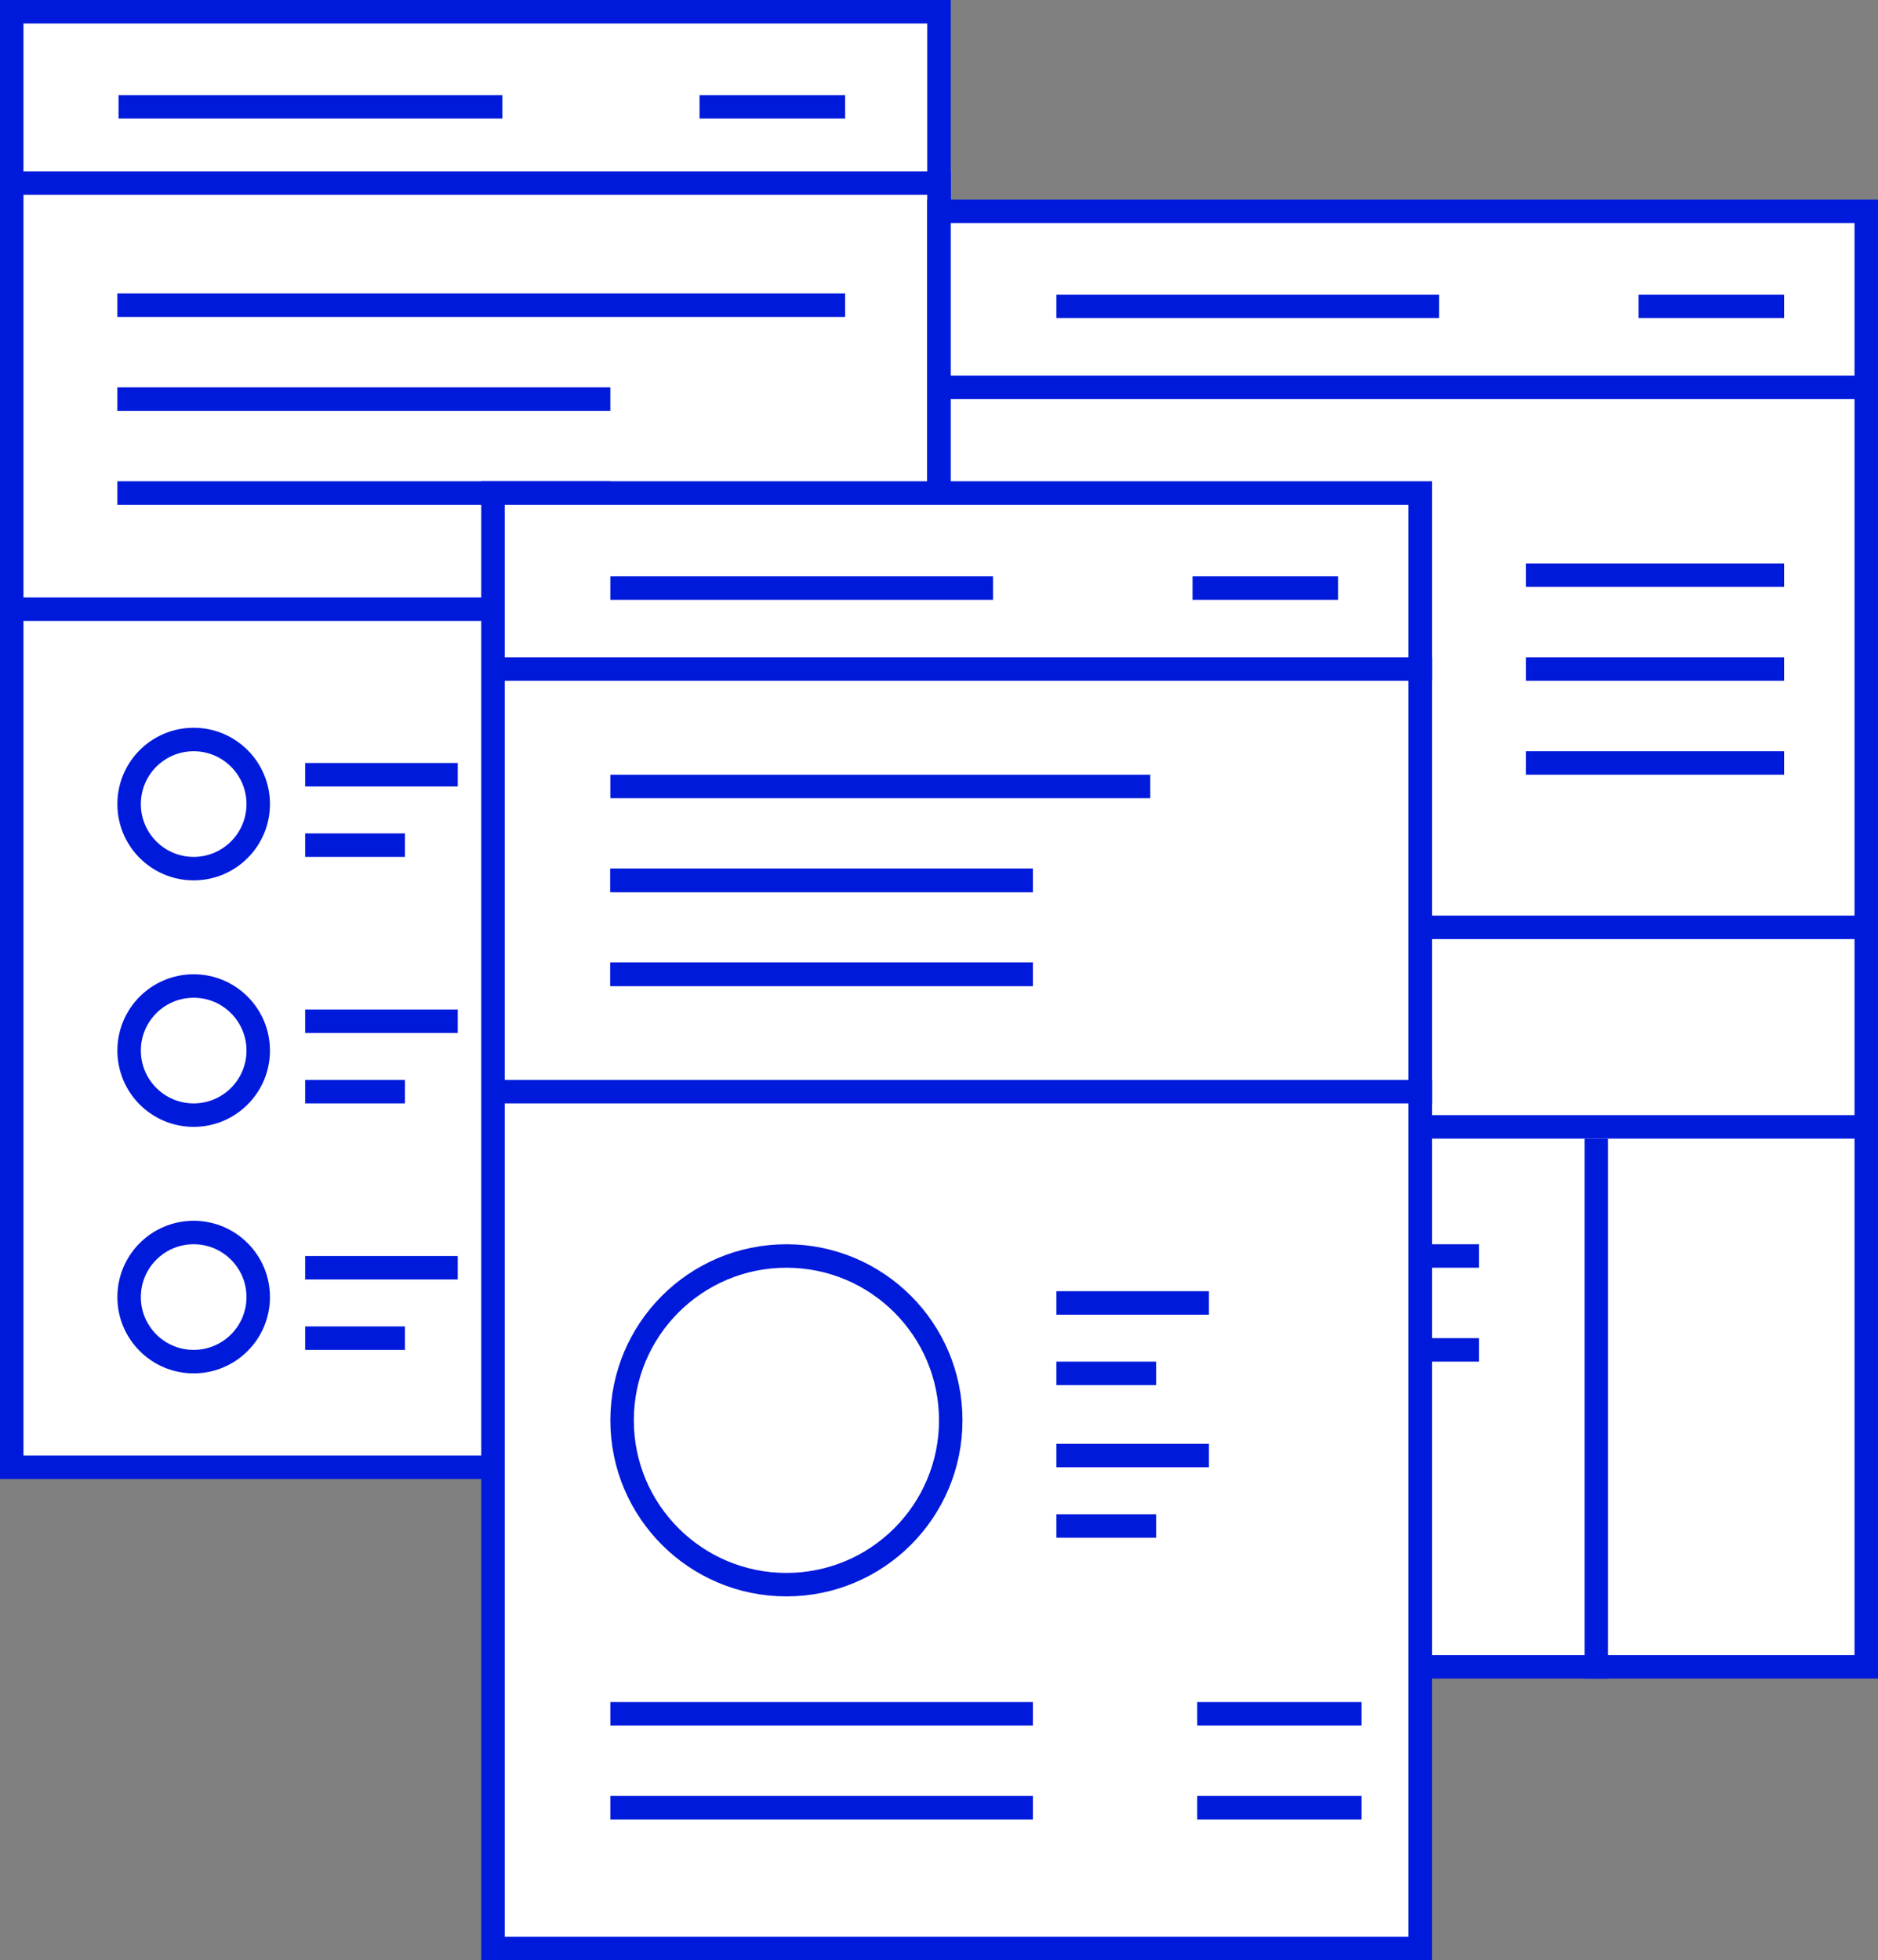 <?xml version="1.0" encoding="UTF-8"?> <!-- Generator: Adobe Illustrator 23.1.0, SVG Export Plug-In . SVG Version: 6.00 Build 0) --> <svg xmlns="http://www.w3.org/2000/svg" xmlns:xlink="http://www.w3.org/1999/xlink" id="Слой_1" x="0px" y="0px" viewBox="0 0 160 167" style="enable-background:new 0 0 160 167;" xml:space="preserve"><rect x="0" y="0" width="160" height="167" fill="#808080" stroke="none"/> <style type="text/css"> .st0{fill:#FFFFFF;stroke:#001ADB;stroke-width:2;} </style> <path class="st0" d="M1,1h79v124H1V1z"></path> <rect x="1" y="15.6" class="st0" width="79" height="36.3"></rect> <line class="st0" x1="10" y1="26" x2="72" y2="26"></line> <line class="st0" x1="10.1" y1="9.1" x2="42.8" y2="9.1"></line> <line class="st0" x1="59.6" y1="9.1" x2="72" y2="9.1"></line> <line class="st0" x1="10" y1="34" x2="52" y2="34"></line> <line class="st0" x1="10" y1="42" x2="52" y2="42"></line> <path class="st0" d="M26,72h8.5 M26,66h13"></path> <circle class="st0" cx="16.5" cy="68.5" r="5.5"></circle> <path class="st0" d="M26,93h8.5 M26,87h13"></path> <circle class="st0" cx="16.5" cy="89.5" r="5.5"></circle> <path class="st0" d="M26,114h8.5 M26,108h13"></path> <circle class="st0" cx="16.5" cy="110.5" r="5.5"></circle> <path class="st0" d="M80,18h79v124H80V18z"></path> <line class="st0" x1="90" y1="26.1" x2="122.6" y2="26.1"></line> <line class="st0" x1="139.6" y1="26.1" x2="152" y2="26.1"></line> <line class="st0" x1="90" y1="107" x2="126" y2="107"></line> <line class="st0" x1="90" y1="115" x2="126" y2="115"></line> <line class="st0" x1="90" y1="123" x2="112" y2="123"></line> <line class="st0" x1="90" y1="131" x2="112" y2="131"></line> <line class="st0" x1="130" y1="57" x2="152" y2="57"></line> <line class="st0" x1="130" y1="49" x2="152" y2="49"></line> <line class="st0" x1="130" y1="65" x2="152" y2="65"></line> <line class="st0" x1="80" y1="33" x2="160" y2="33"></line> <line class="st0" x1="79" y1="96" x2="159" y2="96"></line> <line class="st0" x1="79" y1="79" x2="159" y2="79"></line> <line class="st0" x1="136" y1="97" x2="136" y2="143"></line> <path class="st0" d="M42,42h79v124H42V42z"></path> <line class="st0" x1="52" y1="67" x2="98" y2="67"></line> <line class="st0" x1="52" y1="50.1" x2="84.6" y2="50.1"></line> <line class="st0" x1="101.6" y1="50.1" x2="114" y2="50.1"></line> <line class="st0" x1="52" y1="75" x2="88" y2="75"></line> <line class="st0" x1="52" y1="83" x2="88" y2="83"></line> <line class="st0" x1="52" y1="75" x2="88" y2="75"></line> <line class="st0" x1="52" y1="83" x2="88" y2="83"></line> <line class="st0" x1="52" y1="146" x2="88" y2="146"></line> <line class="st0" x1="102" y1="146" x2="116" y2="146"></line> <line class="st0" x1="52" y1="154" x2="88" y2="154"></line> <line class="st0" x1="102" y1="154" x2="116" y2="154"></line> <line class="st0" x1="42" y1="57" x2="122" y2="57"></line> <path class="st0" d="M90,117h8.5 M90,111h13"></path> <path class="st0" d="M90,130h8.5 M90,124h13"></path> <circle class="st0" cx="67" cy="121" r="14"></circle> <line class="st0" x1="42" y1="93" x2="122" y2="93"></line> </svg> 